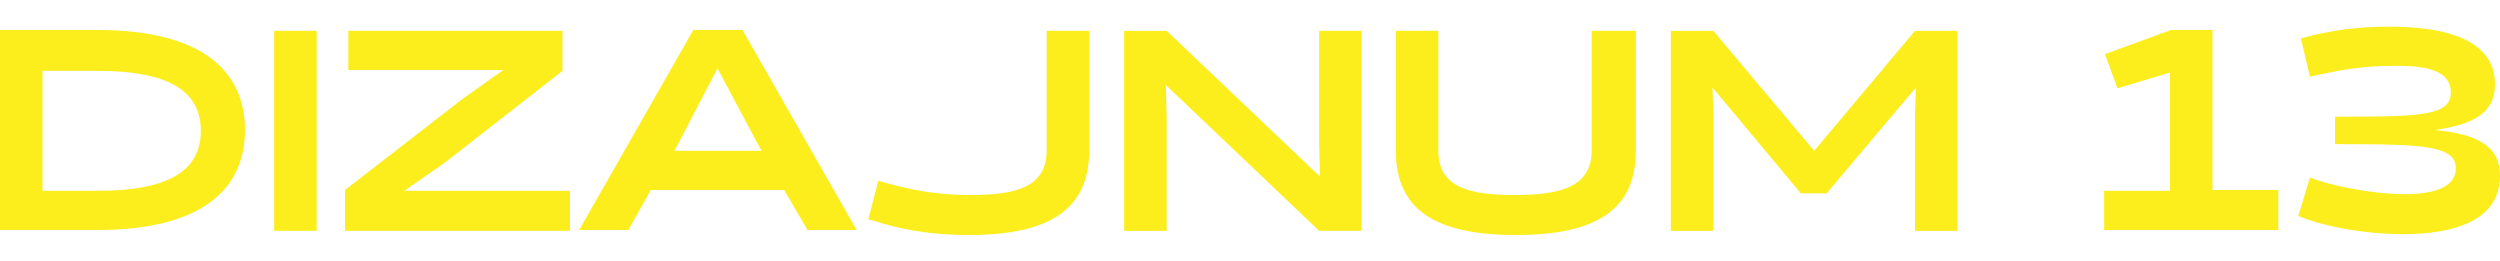 <?xml version="1.0" encoding="utf-8"?>
<!-- Generator: Adobe Illustrator 27.8.0, SVG Export Plug-In . SVG Version: 6.00 Build 0)  -->
<svg version="1.1" id="Layer_1" xmlns="http://www.w3.org/2000/svg" xmlns:xlink="http://www.w3.org/1999/xlink" x="0px" y="0px"
	 width="300px" height="31.3px" viewBox="0 0 300 31.3" style="enable-background:new 0 0 300 31.3;" xml:space="preserve">
<style type="text/css">
	.st0{fill:#FCED1C;}
</style>
<g>
	<path class="st0" d="M0,27.6v-24h11.7c12.5,0,17.7,4.9,17.7,12c0,7.1-5.2,12-17.7,12H0z M5.1,8.5v14.4h6.6c9,0,12.4-2.7,12.4-7.2
		s-3.4-7.2-12.4-7.2H5.1z"/>
	<path class="st0" d="M32.9,3.7H38v24h-5.1V3.7z"/>
	<path class="st0" d="M41.4,27.6v-4.8l14.2-11l4.8-3.4H41.8V3.7h25.7v4.8l-14.1,11l-4.9,3.4h19.9v4.8H41.4z"/>
	<path class="st0" d="M102.8,27.6h-5.9l-2.8-4.8h-16l-2.7,4.8h-5.9l13.7-24h5.9L102.8,27.6z M81.3,17.4l-0.4,0.7h10.5L91,17.4
		l-4.9-9.2L81.3,17.4z"/>
	<path class="st0" d="M105.4,21.7c3.9,1.1,6.8,1.7,11.1,1.7c5.3,0,9.1-0.9,9.1-5.3V3.7h5.1v14.4c0,7.1-4.9,10.1-14.4,10.1
		c-6.6,0-10.4-1.4-12.1-1.9L105.4,21.7z"/>
	<path class="st0" d="M158.3,3.7h5.1v24h-5.1l-18.4-17.5L140,14v13.7h-5.1v-24h5.1l18.4,17.5l-0.1-3.8V3.7z"/>
	<path class="st0" d="M191.2,3.7h5.1v14.4c0,7.1-4.8,10.1-14.4,10.1s-14.4-3-14.4-10.1V3.7h5.1v14.4c0,4.5,3.9,5.3,9.2,5.3
		s9.2-0.9,9.2-5.3V3.7z"/>
	<path class="st0" d="M216.1,23.2l-10.6-12.7l0.1,3.5v13.7h-5.1v-24h5.1l12.1,14.4l12.1-14.4h5.1v24h-5.1V14l0.1-3.5l-10.7,12.7
		H216.1z"/>
	<path class="st0" d="M252.5,22.9h7.9V8.7l-6.3,1.9l-1.5-4.1l7.9-2.9h5v19.2h7.9v4.8h-20.9V22.9z"/>
	<path class="st0" d="M276.1,4.6c3.7-1,6.9-1.4,10.6-1.4c4.4,0,12.7,0.6,12.7,6.9c0,3.3-2.3,4.8-7.2,5.5c5.2,0.5,7.8,2,7.8,5.5
		c0,5.4-5.6,7-11.6,7c-5,0-10.2-1.1-12.6-2.2l1.4-4.6c2.2,0.9,7.3,2,11.4,2c3.4,0,6.1-0.8,6.1-3.1c0-2.7-3.9-2.9-13.4-2.9h-1.1V14
		h1.1c9.5,0,12.8-0.2,12.8-2.9c0-3.2-4.4-3.2-6.9-3.2c-4.1,0-6.8,0.6-10,1.3L276.1,4.6z"/>
</g>
</svg>
